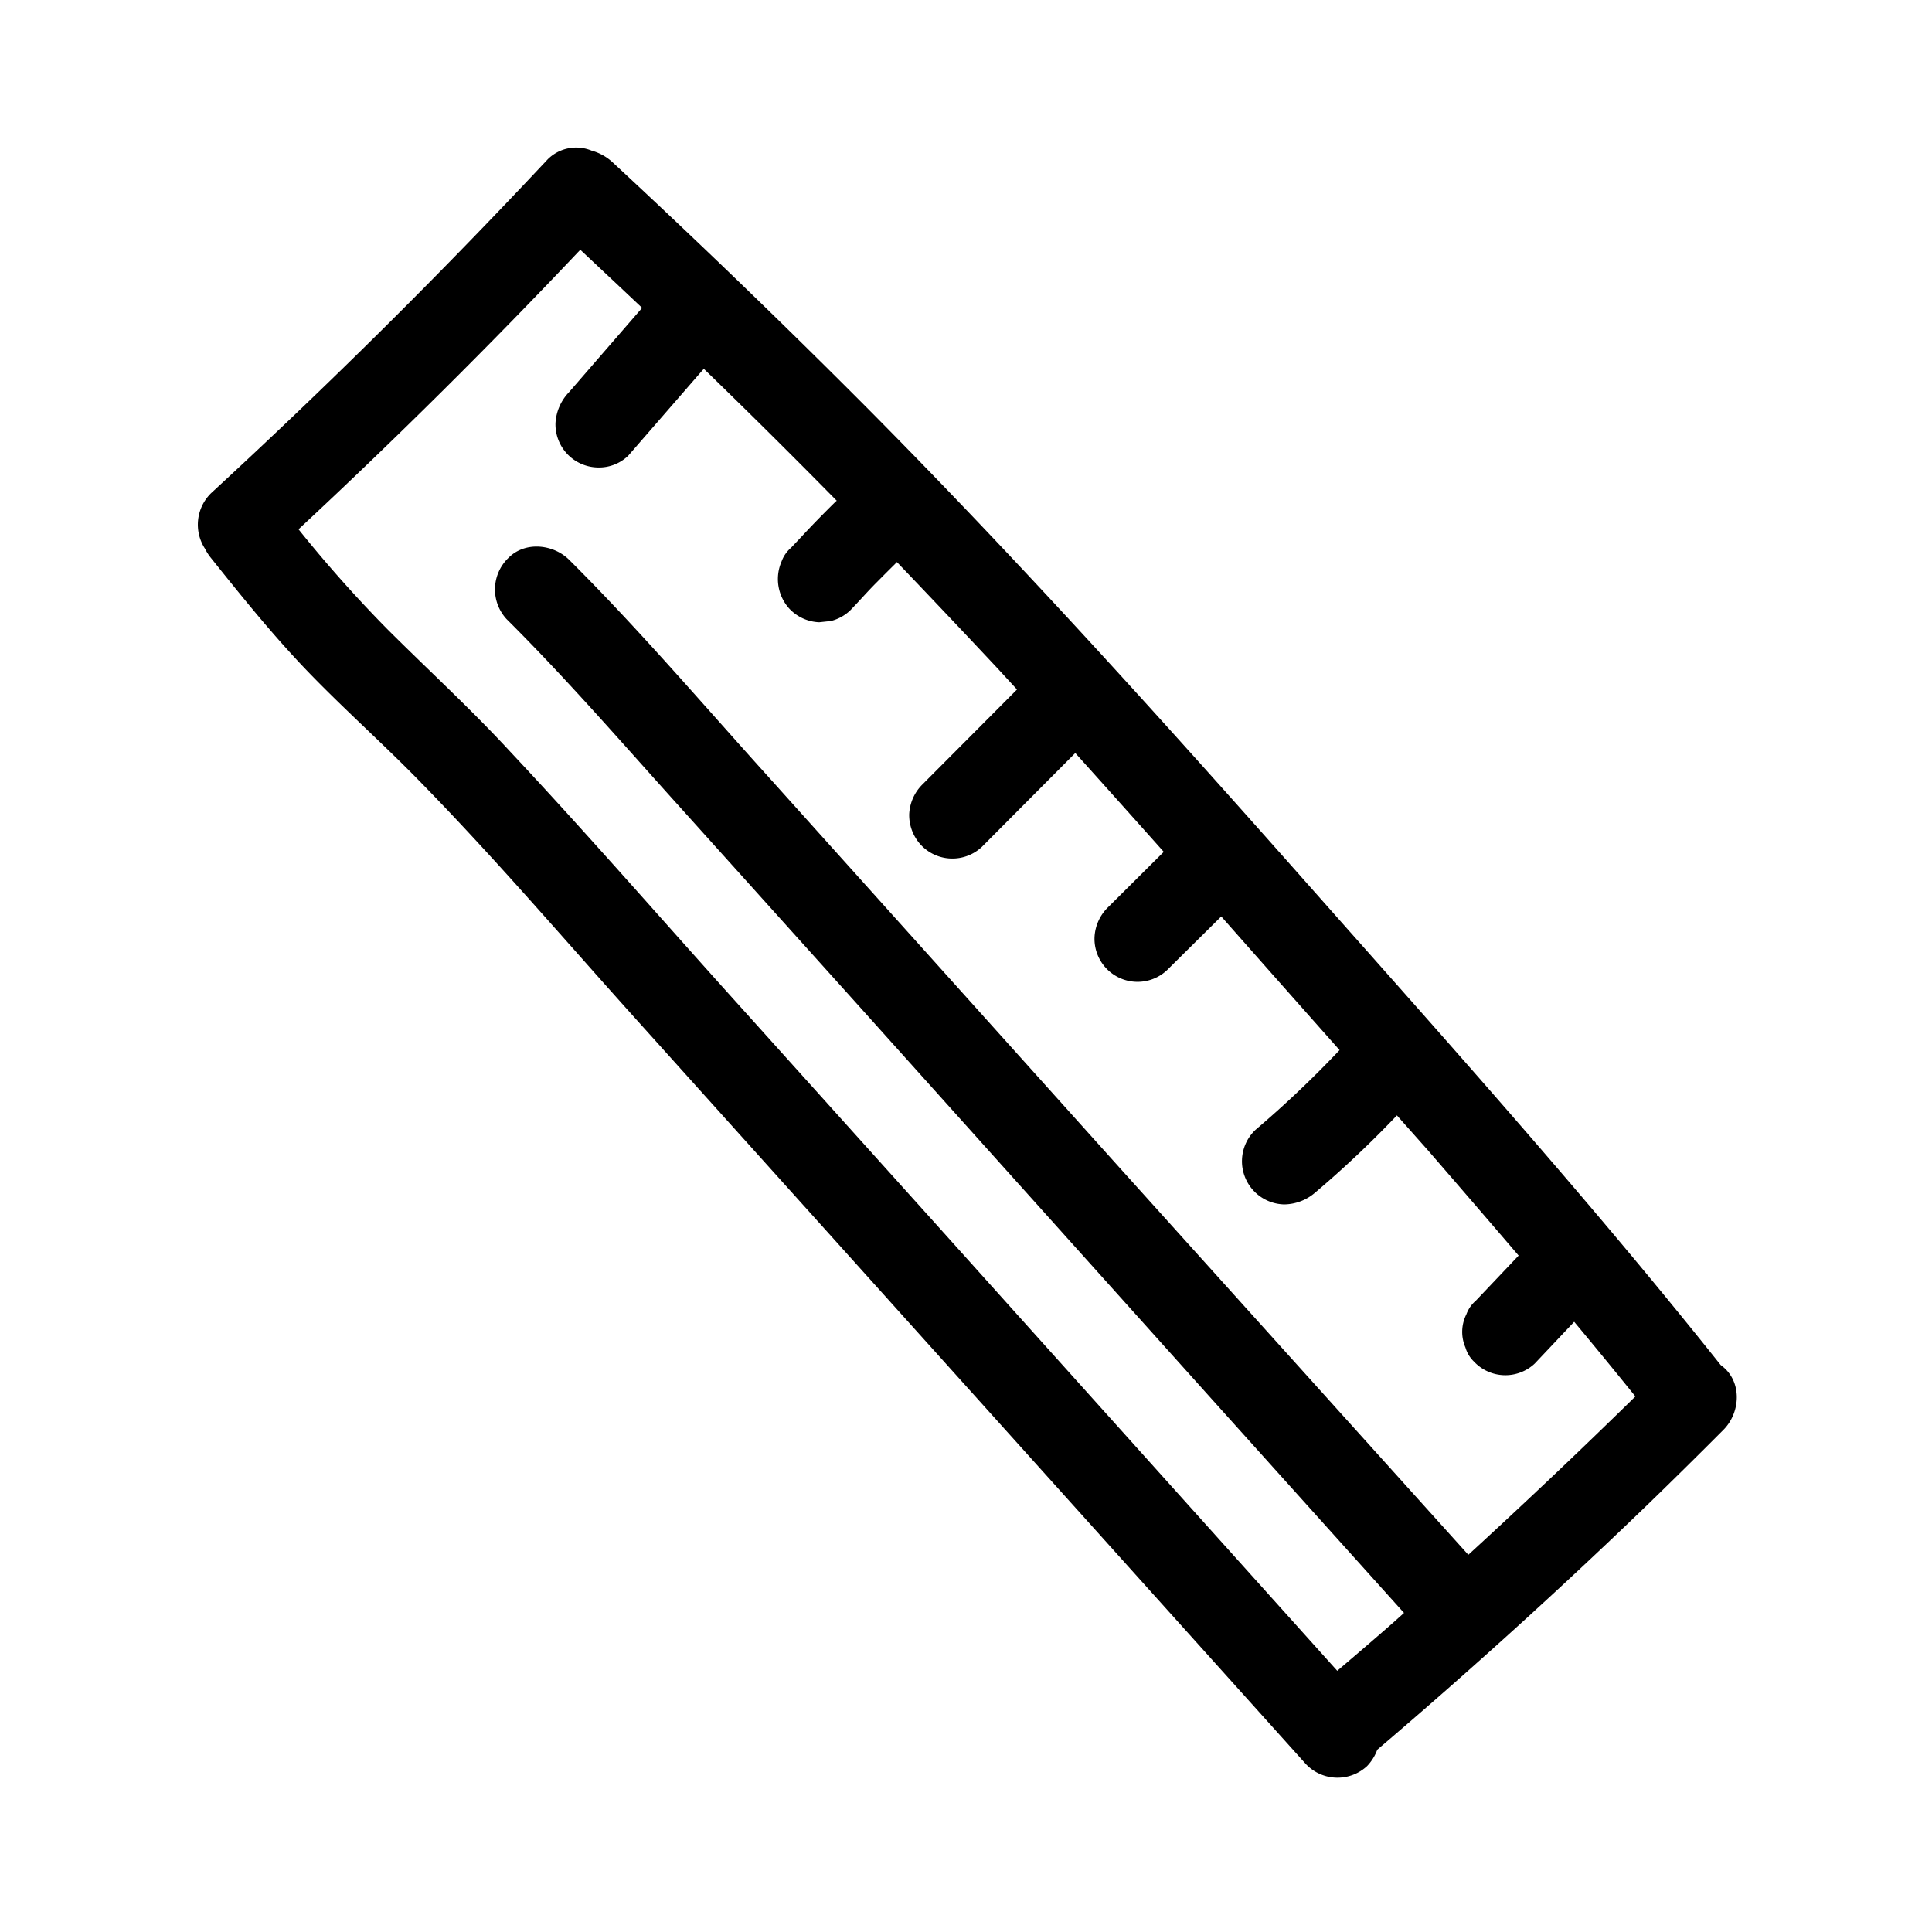 <?xml version="1.0" encoding="UTF-8"?> <svg xmlns="http://www.w3.org/2000/svg" data-name="Layer 1" viewBox="0 0 250 250"><path d="M70.86 20.63Q49.92 43 27.32 63.81a5.7 5.7 0 00-.8 7.18 6.71 6.71 0 00.74 1.16c4.18 5.23 8.39 10.46 13.07 15.26s9.49 9.07 14.07 13.78c9.6 9.81 18.54 20.29 27.72 30.49l55.47 61.67L169 228.29a5.63 5.63 0 007.9.24 6.15 6.15 0 001.32-2.12q18-15.33 35.06-31.79 4.91-4.76 9.73-9.6c2.07-2.07 2.44-5.74.24-7.89a5.47 5.47 0 00-.59-.49c-17.29-21.72-35.86-42.38-54.26-63.15s-36.74-41.11-56.18-60.69Q96.07 36.59 79.27 21a6.58 6.58 0 00-2.72-1.51 5.22 5.22 0 00-5.69 1.14zm37.46 44.13c-.06.06-.13.09-.18.14-1.51 1.49-3 3-4.43 4.55l-1.35 1.43a4.24 4.24 0 00-1.22 1.76 5.7 5.7 0 001 6.12 5.6 5.6 0 003.86 1.76l1.5-.16A5.58 5.58 0 00110 79c1.19-1.22 2.3-2.51 3.51-3.71.75-.76 1.51-1.52 2.27-2.27l.28-.29q6.54 6.83 13 13.73l2.54 2.76-12.19 12.24a5.81 5.81 0 00-1.76 3.89 5.7 5.7 0 001.53 4 5.58 5.58 0 007.88.23l12.08-12.14q5.74 6.38 11.45 12.79l-7.21 7.17a5.8 5.8 0 00-1.75 3.9 5.57 5.57 0 009.4 4.22l7-6.93q7.65 8.66 15.31 17.29a137.68 137.68 0 01-10.88 10.32 5.59 5.59 0 003.71 9.65 6.23 6.23 0 004-1.52 133.85 133.85 0 0010.59-10l4 4.5q5.9 6.81 11.75 13.64l-5.54 5.84a4.24 4.24 0 00-1.22 1.76 5.06 5.06 0 00-.12 4.3 4.12 4.12 0 001.1 1.82 5.56 5.56 0 007.86.26l5.11-5.41q4 4.8 7.92 9.66Q201 191.11 190 201.19l-45-49.95-45.75-50.92C90.83 91 82.6 81.34 73.66 72.45c-2.07-2.06-5.74-2.44-7.89-.24a5.66 5.66 0 00-.23 7.89c7.94 7.9 15.27 16.4 22.75 24.68l22.9 25.45 45.78 51 24.71 27.48-1.45 1.3c-2.37 2.08-4.77 4.13-7.19 6.19l-51.75-57.6-27.74-30.83c-9.16-10.2-18.19-20.55-27.55-30.53-5.08-5.51-10.57-10.53-15.88-15.83a169.59 169.59 0 01-11.49-12.92Q57.43 51 75.09 32.32q4 3.74 8 7.52l-9.46 10.91a6.27 6.27 0 00-1.75 4 5.58 5.58 0 005.41 5.74 5.44 5.44 0 004-1.52l9.56-11 .23-.24q8.72 8.45 17.25 17.12z"></path></svg> 